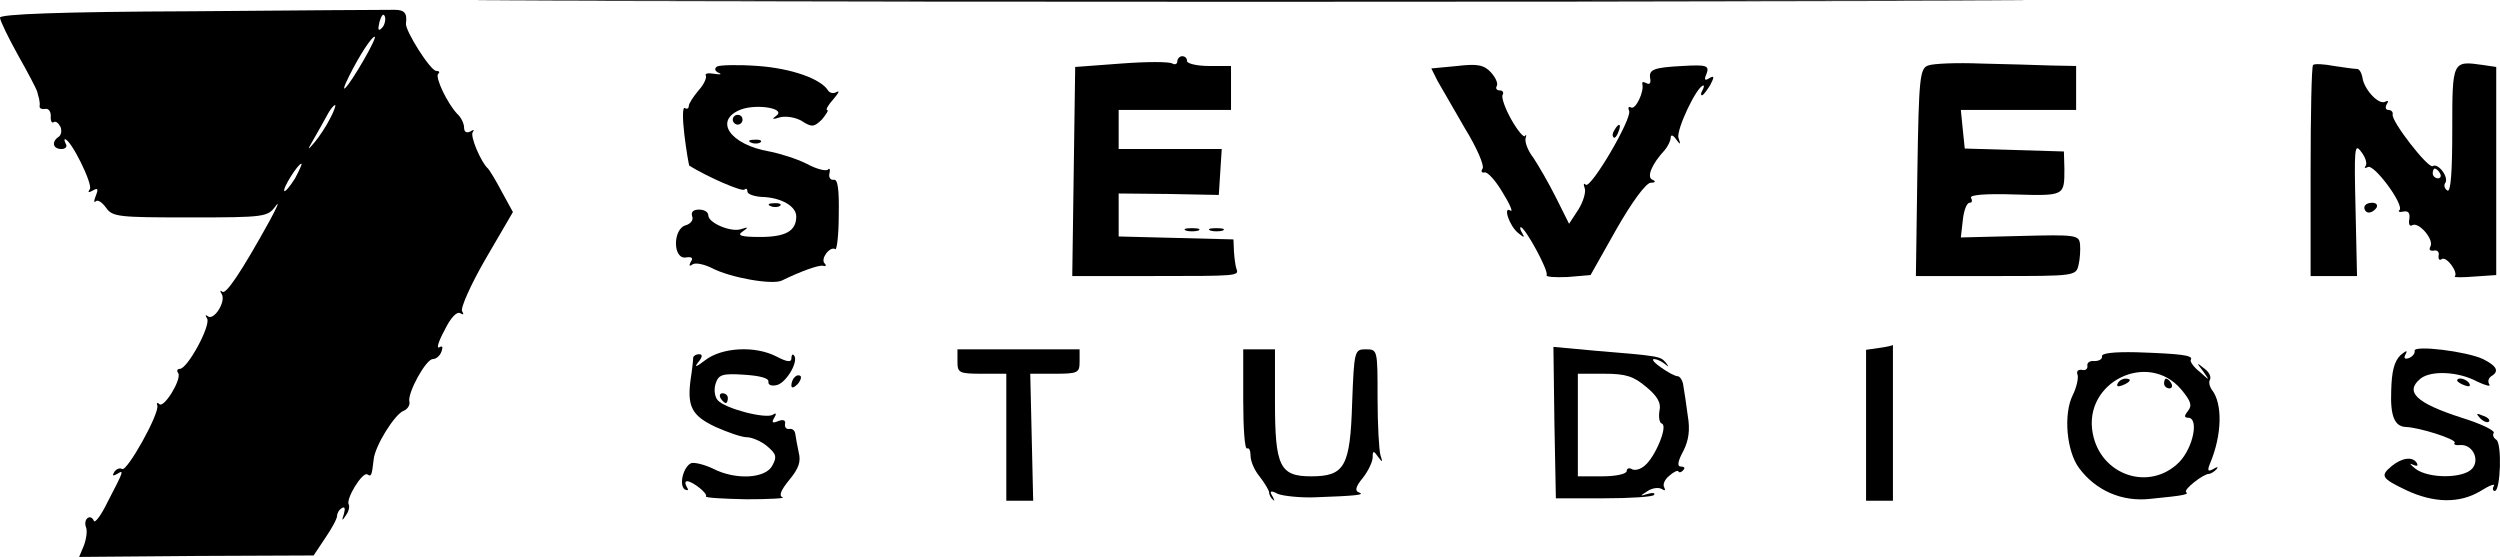 <?xml version="1.0" standalone="no"?>
<!DOCTYPE svg PUBLIC "-//W3C//DTD SVG 20010904//EN"
 "http://www.w3.org/TR/2001/REC-SVG-20010904/DTD/svg10.dtd">
<svg version="1.0" xmlns="http://www.w3.org/2000/svg"
 width="511.771pt" height="114.008pt" viewBox="0 0 511.771 114.008"
 preserveAspectRatio="xMidYMid meet">
<g transform="translate(0,314.508) scale(0.1,-0.1)"
fill="#000000" stroke="none">
<path d="M1278 3143 c705 -2 1859 -2 2565 0 705 1 128 2 -1283 2 -1411 0
-1988 -1 -1282 -2z"/>
<path d="M393 3122 c-272 -1 -393 -6 -393 -13 0 -6 17 -41 37 -77 21 -37 38
-70 39 -74 1 -5 3 -11 4 -15 1 -5 2 -11 1 -16 0 -4 5 -6 11 -5 7 2 12 -5 12
-14 -1 -10 2 -16 6 -13 4 3 10 -2 14 -10 3 -8 1 -17 -4 -20 -15 -10 -12 -25 6
-25 8 0 12 5 9 10 -3 6 -4 10 -2 10 12 0 57 -91 51 -102 -5 -7 -3 -8 6 -3 10
6 12 4 6 -11 -4 -10 -4 -15 0 -11 4 4 13 -2 21 -13 13 -19 26 -20 172 -20 153
0 159 1 175 23 9 12 4 0 -11 -28 -59 -107 -91 -154 -98 -147 -5 4 -5 1 -1 -5
9 -16 -17 -56 -29 -45 -5 4 -5 1 -1 -5 8 -14 -40 -103 -56 -103 -5 0 -7 -4 -3
-9 7 -13 -30 -73 -39 -63 -4 4 -6 2 -4 -3 5 -16 -62 -136 -72 -130 -5 3 -12 0
-16 -6 -5 -8 -3 -9 6 -4 14 9 14 7 -20 -58 -13 -27 -26 -44 -28 -38 -2 6 -8 9
-12 6 -5 -3 -7 -11 -4 -19 3 -7 1 -23 -4 -37 l-10 -24 240 2 240 1 24 36 c13
19 24 39 24 45 0 5 4 13 10 16 6 4 7 -1 4 -12 -5 -15 -4 -15 4 -3 6 8 8 18 6
22 -7 11 28 68 38 62 8 -5 9 -4 13 31 3 28 43 92 61 99 8 3 14 12 12 19 -4 18
34 87 48 87 7 0 15 7 18 16 3 9 2 12 -5 8 -6 -3 -1 13 11 35 12 25 25 39 32
35 7 -4 8 -3 4 4 -4 6 18 55 48 107 l56 96 -23 42 c-12 23 -25 44 -28 47 -14
12 -38 68 -31 75 4 5 1 5 -5 1 -8 -4 -13 -1 -13 8 0 8 -6 21 -14 28 -20 21
-46 75 -39 82 4 3 2 6 -4 6 -12 0 -64 83 -62 97 3 21 -3 28 -23 28 -13 0 -200
-1 -415 -3z m389 -34 c-8 -8 -9 -4 -5 13 4 13 8 18 11 10 2 -7 -1 -18 -6 -23z
m-37 -65 c-34 -59 -54 -81 -30 -33 22 44 46 80 52 80 3 0 -7 -21 -22 -47z
m-69 -120 c-8 -16 -22 -37 -31 -48 -16 -19 -17 -19 -3 5 8 14 20 35 27 48 6
12 14 22 17 22 2 0 -2 -12 -10 -27z m-72 -123 c-10 -16 -20 -28 -22 -26 -4 5
28 56 35 56 2 0 -4 -13 -13 -30z"/>
<path d="M2410 3019 c0 -5 -5 -7 -10 -4 -6 4 -53 4 -105 0 l-94 -7 -3 -214 -3
-214 163 0 c176 0 179 0 173 15 -2 6 -4 21 -5 35 l-1 25 -117 3 -118 3 0 44 0
44 103 -1 102 -2 3 47 3 47 -105 0 -106 0 0 40 0 40 115 0 115 0 0 45 0 45
-45 0 c-25 0 -45 5 -45 10 0 6 -4 10 -10 10 -5 0 -10 -5 -10 -11z"/>
<path d="M1468 3009 c-6 -4 -5 -9 3 -13 8 -3 4 -4 -9 -2 -12 2 -20 1 -17 -4 2
-4 -4 -18 -15 -30 -11 -13 -20 -27 -20 -32 0 -5 -4 -7 -8 -4 -5 3 -5 -22 -1
-55 4 -33 9 -61 10 -63 37 -23 108 -54 113 -49 3 3 6 2 6 -4 0 -5 13 -10 29
-11 40 -1 71 -19 71 -40 0 -30 -22 -42 -74 -42 -39 0 -48 3 -36 11 13 9 12 10
-3 5 -21 -7 -67 13 -67 28 0 7 -8 12 -19 12 -12 0 -17 -5 -14 -14 3 -7 -3 -15
-13 -18 -27 -7 -27 -70 0 -66 12 2 16 -1 10 -9 -4 -8 -3 -10 4 -5 6 4 24 0 40
-8 36 -19 124 -35 143 -25 39 19 75 32 84 30 6 -2 7 1 3 5 -9 9 11 36 22 29 3
-2 7 29 7 70 1 52 -2 74 -10 72 -7 -1 -11 5 -9 13 2 8 0 12 -3 8 -4 -4 -24 1
-44 12 -20 10 -55 21 -76 25 -81 14 -115 64 -58 86 33 12 93 2 72 -13 -10 -7
-8 -8 8 -3 12 3 32 0 45 -8 20 -13 25 -12 41 4 9 11 14 19 10 19 -3 0 2 10 13
22 10 12 14 18 7 15 -6 -4 -14 -3 -18 3 -15 24 -75 45 -143 50 -41 3 -78 2
-84 -1z"/>
<path d="M2983 3010 l-53 -5 13 -26 c8 -14 33 -57 56 -97 24 -39 40 -76 36
-82 -4 -6 -2 -9 4 -8 6 2 23 -17 37 -41 15 -24 22 -41 16 -37 -16 10 -2 -32
16 -46 12 -10 14 -10 8 0 -4 6 -5 12 -3 12 9 0 58 -90 53 -98 -2 -4 17 -5 43
-4 l47 4 53 94 c32 56 60 94 70 95 10 0 11 3 4 6 -13 5 -2 32 25 61 6 7 12 19
12 25 0 7 5 6 11 -3 9 -12 10 -12 5 3 -5 16 38 107 51 107 2 0 1 -4 -2 -10 -3
-5 -4 -10 -1 -10 3 0 10 10 17 21 9 17 8 20 -2 14 -9 -6 -11 -3 -6 8 7 18 1
20 -49 17 -58 -3 -69 -7 -66 -25 2 -10 -1 -14 -8 -10 -6 3 -9 3 -8 -2 4 -16
-14 -53 -23 -48 -5 3 -7 0 -4 -7 6 -16 -79 -161 -89 -151 -4 4 -5 1 -2 -7 3
-8 -3 -28 -13 -44 l-19 -29 -27 54 c-15 30 -36 66 -46 81 -11 14 -18 32 -16
40 2 7 2 9 -1 5 -2 -5 -15 10 -28 33 -13 23 -21 46 -18 51 3 5 0 9 -6 9 -6 0
-9 4 -6 9 3 5 -2 17 -12 28 -14 15 -27 18 -69 13z"/>
<path d="M3947 3011 c-17 -6 -19 -25 -22 -219 l-3 -212 164 0 c161 0 164 0
169 23 3 12 4 31 3 42 -2 19 -8 20 -123 17 l-121 -3 4 35 c2 20 8 36 14 36 5
0 6 4 3 10 -4 6 28 9 89 7 103 -3 102 -3 102 53 l-1 35 -101 3 -102 3 -4 39
-4 40 118 0 118 0 0 45 0 45 -52 1 c-29 1 -93 3 -143 4 -49 2 -98 0 -108 -4z"/>
<path d="M4735 3012 c-3 -3 -5 -101 -5 -219 l0 -213 48 0 47 0 -3 137 c-3 124
-2 136 11 118 9 -11 13 -24 10 -29 -4 -5 -2 -6 4 -3 12 8 75 -77 65 -88 -4 -3
0 -5 8 -3 10 2 14 -3 12 -16 -2 -10 1 -15 6 -12 13 8 46 -30 37 -44 -3 -6 -1
-9 7 -8 7 2 12 -3 10 -10 -1 -8 2 -11 7 -7 10 5 34 -28 26 -36 -2 -2 17 -2 41
0 l44 3 0 213 0 213 -27 4 c-63 9 -63 9 -63 -133 0 -86 -3 -128 -10 -124 -6 4
-8 11 -4 16 7 12 -15 41 -26 34 -9 -6 -86 93 -82 106 1 5 -3 9 -9 9 -5 0 -7 5
-3 12 4 6 3 8 -3 5 -13 -8 -44 25 -47 50 -2 10 -7 18 -12 17 -5 0 -26 3 -46 6
-21 4 -40 5 -43 2z m260 -222 c3 -5 1 -10 -4 -10 -6 0 -11 5 -11 10 0 6 2 10
4 10 3 0 8 -4 11 -10z"/>
<path d="M1500 2900 c0 -5 5 -10 10 -10 6 0 10 5 10 10 0 6 -4 10 -10 10 -5 0
-10 -4 -10 -10z"/>
<path d="M3305 2879 c-4 -6 -5 -12 -2 -15 2 -3 7 2 10 11 7 17 1 20 -8 4z"/>
<path d="M1538 2853 c7 -3 16 -2 19 1 4 3 -2 6 -13 5 -11 0 -14 -3 -6 -6z"/>
<path d="M1578 2723 c7 -3 16 -2 19 1 4 3 -2 6 -13 5 -11 0 -14 -3 -6 -6z"/>
<path d="M4840 2720 c0 -5 4 -10 9 -10 6 0 13 5 16 10 3 6 -1 10 -9 10 -9 0
-16 -4 -16 -10z"/>
<path d="M2428 2673 c6 -2 18 -2 25 0 6 3 1 5 -13 5 -14 0 -19 -2 -12 -5z"/>
<path d="M2478 2673 c6 -2 18 -2 25 0 6 3 1 5 -13 5 -14 0 -19 -2 -12 -5z"/>
<path d="M3182 2280 l3 -155 98 0 c54 0 101 3 103 7 3 4 -3 5 -13 2 -17 -5
-17 -5 0 6 9 6 22 8 29 4 6 -4 8 -3 5 3 -4 6 1 17 10 24 9 8 17 12 19 9 1 -3
6 -2 10 3 4 4 2 7 -5 7 -8 0 -7 10 5 32 11 22 14 43 9 72 -3 23 -7 50 -9 61
-1 11 -7 20 -12 20 -5 0 -20 8 -34 18 -13 9 -20 17 -14 17 5 0 15 -4 22 -10 9
-7 9 -7 2 3 -12 13 -11 13 -143 24 l-87 8 2 -155z m188 73 c23 -19 31 -33 27
-49 -2 -13 0 -25 5 -26 13 -5 -14 -69 -35 -86 -9 -8 -21 -11 -27 -7 -5 3 -10
1 -10 -4 0 -6 -21 -11 -50 -11 l-50 0 0 105 0 105 54 0 c44 0 60 -5 86 -27z"/>
<path d="M3848 2433 l-28 -4 0 -155 0 -154 28 0 27 0 0 160 c0 88 0 159 0 159
0 -1 -12 -4 -27 -6z"/>
<path d="M4943 2427 c1 -5 -4 -12 -12 -15 -9 -3 -11 0 -6 9 4 8 0 6 -11 -3
-13 -13 -18 -33 -19 -73 -2 -52 7 -73 30 -74 28 -1 103 -25 100 -32 -3 -4 2
-6 11 -5 25 2 41 -29 25 -48 -18 -21 -91 -21 -117 0 -10 8 -13 12 -5 8 9 -4
12 -3 8 4 -9 13 -30 10 -51 -7 -24 -20 -21 -25 29 -49 57 -27 110 -28 153 -2
19 12 31 16 27 10 -3 -5 -2 -10 2 -10 12 0 15 98 3 105 -6 4 -8 10 -5 14 2 5
-27 19 -66 31 -93 30 -117 53 -84 80 21 17 77 15 116 -6 17 -8 28 -11 25 -6
-4 6 -2 13 4 17 17 10 11 21 -17 35 -34 16 -142 29 -140 17z"/>
<path d="M1444 2408 c-18 -14 -24 -16 -15 -5 9 11 10 17 2 17 -6 0 -11 -3 -12
-7 0 -5 -2 -24 -5 -43 -8 -57 2 -76 51 -99 25 -11 53 -21 64 -21 10 0 29 -8
41 -18 19 -16 21 -22 11 -40 -14 -27 -76 -30 -122 -6 -17 8 -37 13 -44 11 -16
-7 -26 -45 -13 -54 7 -3 8 -1 4 5 -4 7 -4 12 1 12 12 -1 43 -26 38 -31 -2 -3
35 -5 83 -6 48 0 81 2 74 4 -8 3 -4 14 14 36 19 23 24 37 19 56 -3 14 -6 31
-7 38 -1 7 -6 11 -12 10 -6 -1 -10 3 -9 10 2 8 -4 10 -14 6 -12 -5 -14 -3 -8
7 5 8 4 11 -3 6 -15 -9 -99 13 -113 30 -6 7 -8 22 -4 34 6 18 13 21 58 18 32
-2 51 -7 50 -14 -1 -7 6 -10 18 -7 20 6 45 50 34 61 -3 3 -5 0 -5 -7 0 -8 -9
-7 -30 4 -44 23 -112 19 -146 -7z"/>
<path d="M1960 2405 c0 -23 3 -25 50 -25 l50 0 0 -130 0 -130 28 0 27 0 -3
130 -3 130 50 0 c48 0 51 2 51 25 l0 25 -125 0 -125 0 0 -25z"/>
<path d="M2545 2326 c0 -57 3 -102 8 -99 4 2 7 -4 7 -15 0 -11 8 -30 19 -43
10 -13 19 -28 19 -32 0 -5 4 -12 8 -15 4 -4 3 -1 -1 7 -7 11 -4 13 11 5 10 -4
44 -8 74 -7 84 3 106 5 92 10 -9 3 -7 12 8 30 11 14 20 33 20 42 0 14 2 14 11
1 9 -12 10 -12 5 3 -3 10 -6 63 -6 118 0 98 0 99 -24 99 -23 0 -24 -2 -28
-109 -4 -131 -15 -151 -84 -151 -64 0 -74 20 -74 152 l0 108 -32 0 -33 0 0
-104z"/>
<path d="M4303 2416 c1 -6 -6 -10 -15 -10 -10 1 -16 -3 -15 -10 1 -6 -4 -10
-11 -8 -8 1 -12 -3 -9 -10 2 -7 -2 -26 -10 -42 -19 -38 -13 -114 13 -149 34
-46 88 -70 147 -63 71 7 78 9 72 14 -5 5 35 37 47 37 3 0 10 4 15 9 5 6 2 6
-6 1 -11 -6 -13 -4 -7 11 25 59 26 123 4 151 -5 7 -7 16 -4 21 3 6 -2 16 -12
23 -16 13 -16 12 -2 -6 14 -20 14 -20 -7 -1 -13 10 -21 22 -18 25 5 9 -23 12
-112 15 -46 1 -71 -2 -70 -8z m162 -68 c20 -24 23 -33 14 -44 -8 -10 -8 -14 0
-14 23 0 11 -61 -18 -91 -61 -61 -161 -27 -177 59 -20 105 113 170 181 90z"/>
<path d="M4335 2360 c-3 -6 1 -7 9 -4 18 7 21 14 7 14 -6 0 -13 -4 -16 -10z"/>
<path d="M4430 2360 c0 -5 5 -10 11 -10 5 0 7 5 4 10 -3 6 -8 10 -11 10 -2 0
-4 -4 -4 -10z"/>
<path d="M1627 2373 c-4 -3 -7 -11 -7 -17 0 -6 5 -5 12 2 6 6 9 14 7 17 -3 3
-9 2 -12 -2z"/>
<path d="M5030 2366 c0 -2 7 -7 16 -10 8 -3 12 -2 9 4 -6 10 -25 14 -25 6z"/>
<path d="M1475 2330 c3 -5 8 -10 11 -10 2 0 4 5 4 10 0 6 -5 10 -11 10 -5 0
-7 -4 -4 -10z"/>
<path d="M5077 2289 c7 -7 15 -10 18 -7 3 3 -2 9 -12 12 -14 6 -15 5 -6 -5z"/>
</g>
</svg>
